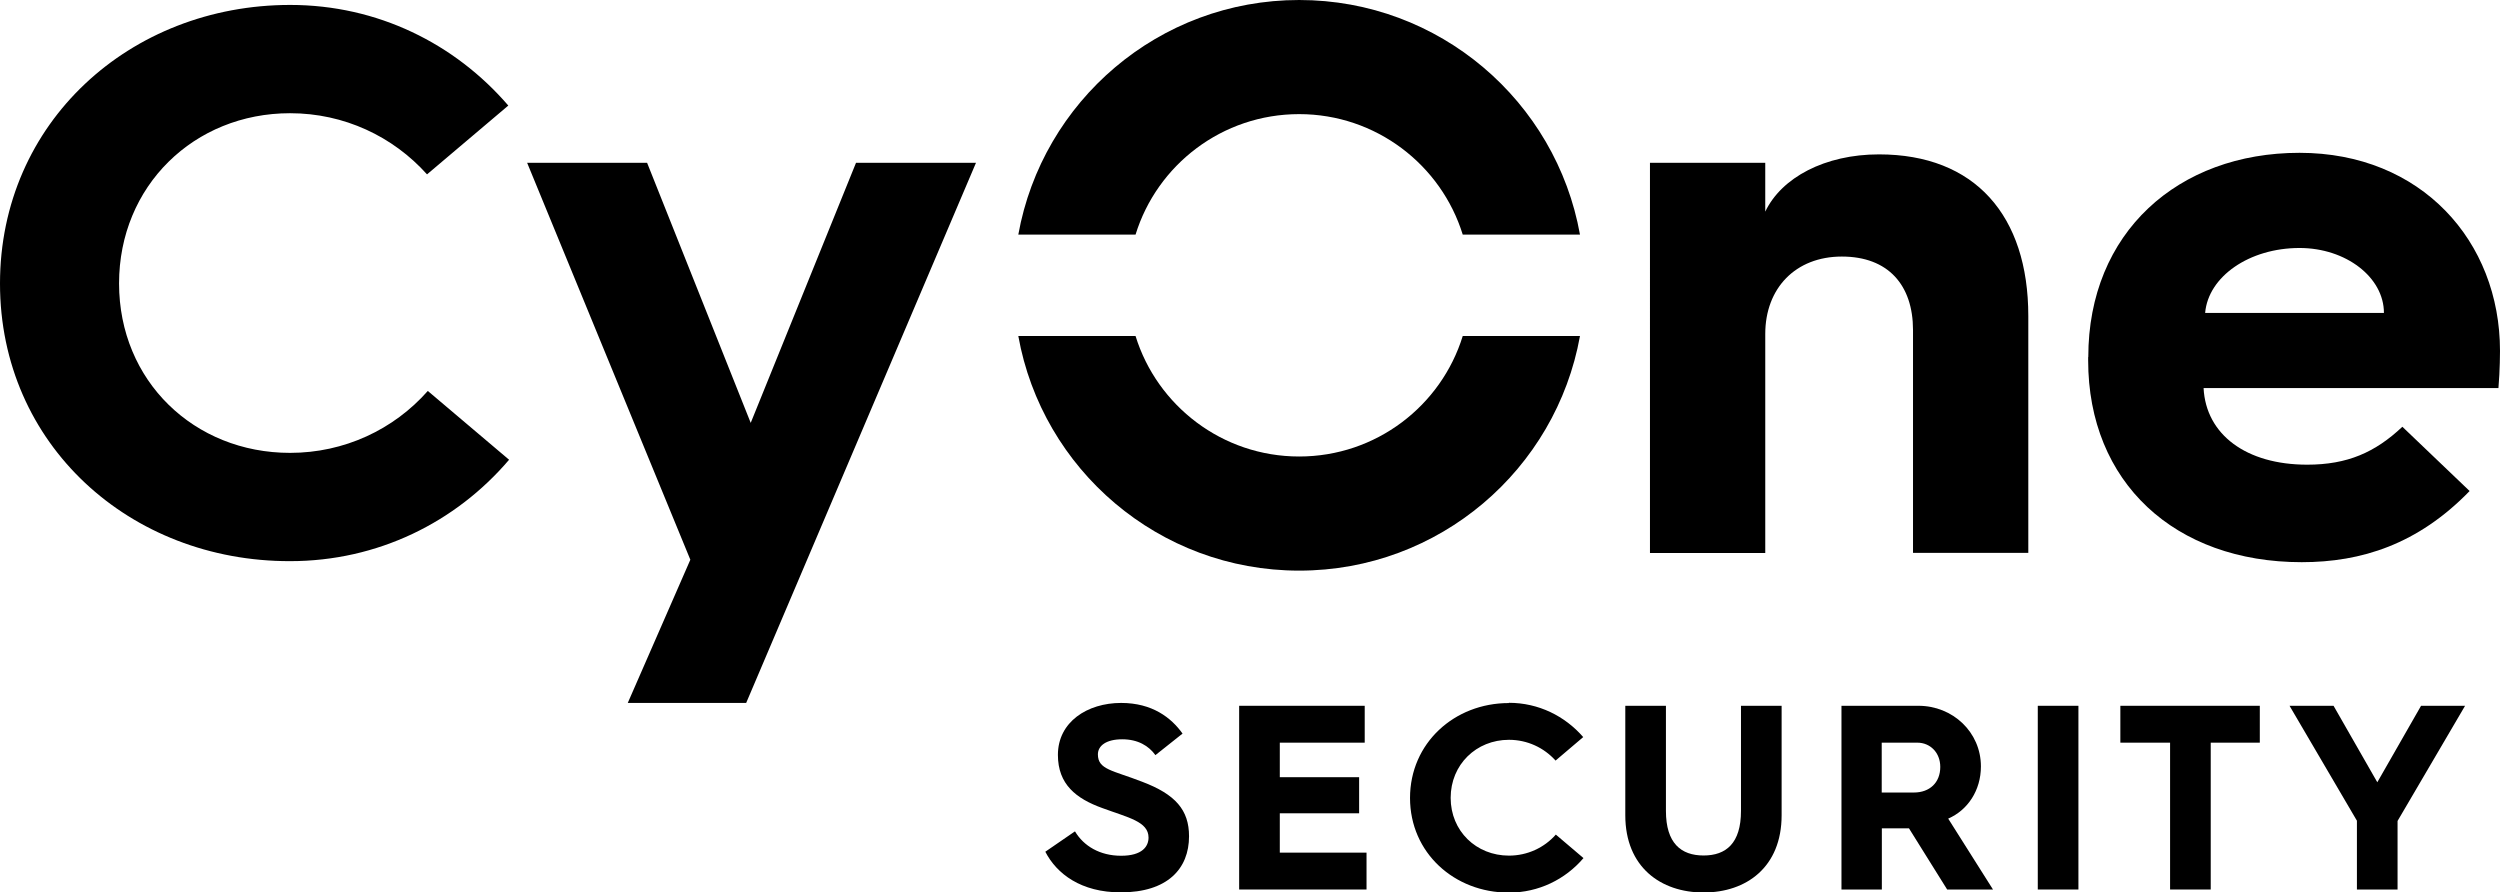 <?xml version="1.0" encoding="UTF-8"?><svg id="Ebene_2" xmlns="http://www.w3.org/2000/svg" viewBox="0 0 192.55 68.73"><g id="Ebene_1-2"><path d="m22.35.38c6.73,0,12.69,2.98,16.8,7.75l-6.26,5.3c-2.62-2.92-6.38-4.71-10.55-4.71-7.39,0-13.17,5.6-13.17,13.11s5.78,13.05,13.17,13.05c4.17,0,7.98-1.79,10.61-4.77l6.26,5.3c-4.12,4.83-10.13,7.81-16.87,7.81C10.01,43.24,0,34.24,0,21.84S10.01.38,22.35.38Z"/><path d="m40.6,12.54h9.24l7.98,20.03,8.11-20.03h9.24l-17.7,41.6h-9.12l4.82-11.03-12.57-30.57Z"/><path d="m127.08,12.54h8.88v3.76c1.25-2.62,4.59-4.41,8.76-4.41,7.39,0,11.5,4.71,11.5,12.45v18.24h-8.88v-17.16c0-3.46-1.91-5.66-5.48-5.66s-5.9,2.44-5.9,5.96v16.87h-8.88V12.54Z"/><path d="m160.84,27.5c0-9.59,6.91-15.73,16.27-15.73s15.44,6.79,15.44,15.26c0,0,0,1.49-.12,2.86h-22.71c.18,3.58,3.28,5.9,7.98,5.9,3.1,0,5.24-.95,7.33-2.92l5.18,4.95c-3.99,4.11-8.34,5.48-12.93,5.48-9.77,0-16.45-6.14-16.45-15.55v-.24Zm22.77-3.4c0-2.74-2.92-5-6.5-5-3.87,0-7.03,2.2-7.27,5h13.77Z"/><path d="m82.8,64.04c.67,1.12,1.91,1.87,3.55,1.87s2.11-.73,2.11-1.4c0-1.24-1.58-1.54-3.55-2.27-2.03-.73-3.43-1.83-3.43-4.1,0-2.54,2.27-4,4.87-4,2.4,0,3.86,1.14,4.73,2.36l-2.09,1.66c-.51-.71-1.34-1.22-2.56-1.22s-1.87.49-1.87,1.16c0,1.18,1.12,1.22,3.41,2.11,2.56.97,3.61,2.17,3.61,4.2,0,2.5-1.66,4.32-5.26,4.32-3.05,0-4.93-1.42-5.81-3.13l2.27-1.56Z"/><path d="m95.45,54.36h9.66v2.84h-6.54v2.66h6.11v2.78h-6.11v3.03h6.68v2.84h-9.81v-14.15Z"/><path d="m116.21,54.13c2.29,0,4.32,1.02,5.73,2.64l-2.13,1.81c-.89-.99-2.17-1.6-3.59-1.6-2.52,0-4.49,1.91-4.49,4.47s1.97,4.45,4.49,4.45c1.42,0,2.72-.61,3.61-1.62l2.13,1.81c-1.4,1.64-3.45,2.66-5.75,2.66-4.2,0-7.61-3.07-7.61-7.29s3.41-7.31,7.61-7.31Z"/><path d="m125.18,54.36h3.13v8.1c0,2.48,1.16,3.43,2.9,3.43s2.88-.95,2.88-3.43v-8.1h3.13v8.43c0,4-2.72,5.95-6.01,5.95s-6.03-1.95-6.03-5.95v-8.43Z"/><path d="m141.83,54.36h5.93c2.64,0,4.81,2.03,4.81,4.67,0,1.85-1.02,3.37-2.52,4.02l3.45,5.46h-3.53l-2.94-4.71h-2.09v4.71h-3.11v-14.15Zm5.58,6.68c1.22,0,2.03-.77,2.03-1.97,0-1.1-.77-1.87-1.77-1.87h-2.74v3.84h2.48Z"/><path d="m156.95,54.36h3.13v14.15h-3.13v-14.15Z"/><path d="m167.15,57.2h-3.84v-2.84h10.74v2.84h-3.78v11.31h-3.13v-11.31Z"/><path d="m181.54,63.23l-5.2-8.87h3.39l3.37,5.89,3.37-5.89h3.39l-5.2,8.87v5.28h-3.13v-5.28Z"/><path d="m112.66,25.88c-1.66,5.38-6.68,9.28-12.6,9.28s-10.94-3.91-12.6-9.28h-9.03c1.84,10.27,10.82,18.07,21.63,18.07s19.78-7.8,21.63-18.07h-9.03Z"/><path d="m87.46,18.07c1.66-5.38,6.68-9.28,12.6-9.28s10.94,3.91,12.6,9.28h9.03c-1.84-10.27-10.82-18.07-21.63-18.07s-19.78,7.8-21.63,18.07h9.03Z"/></g></svg>